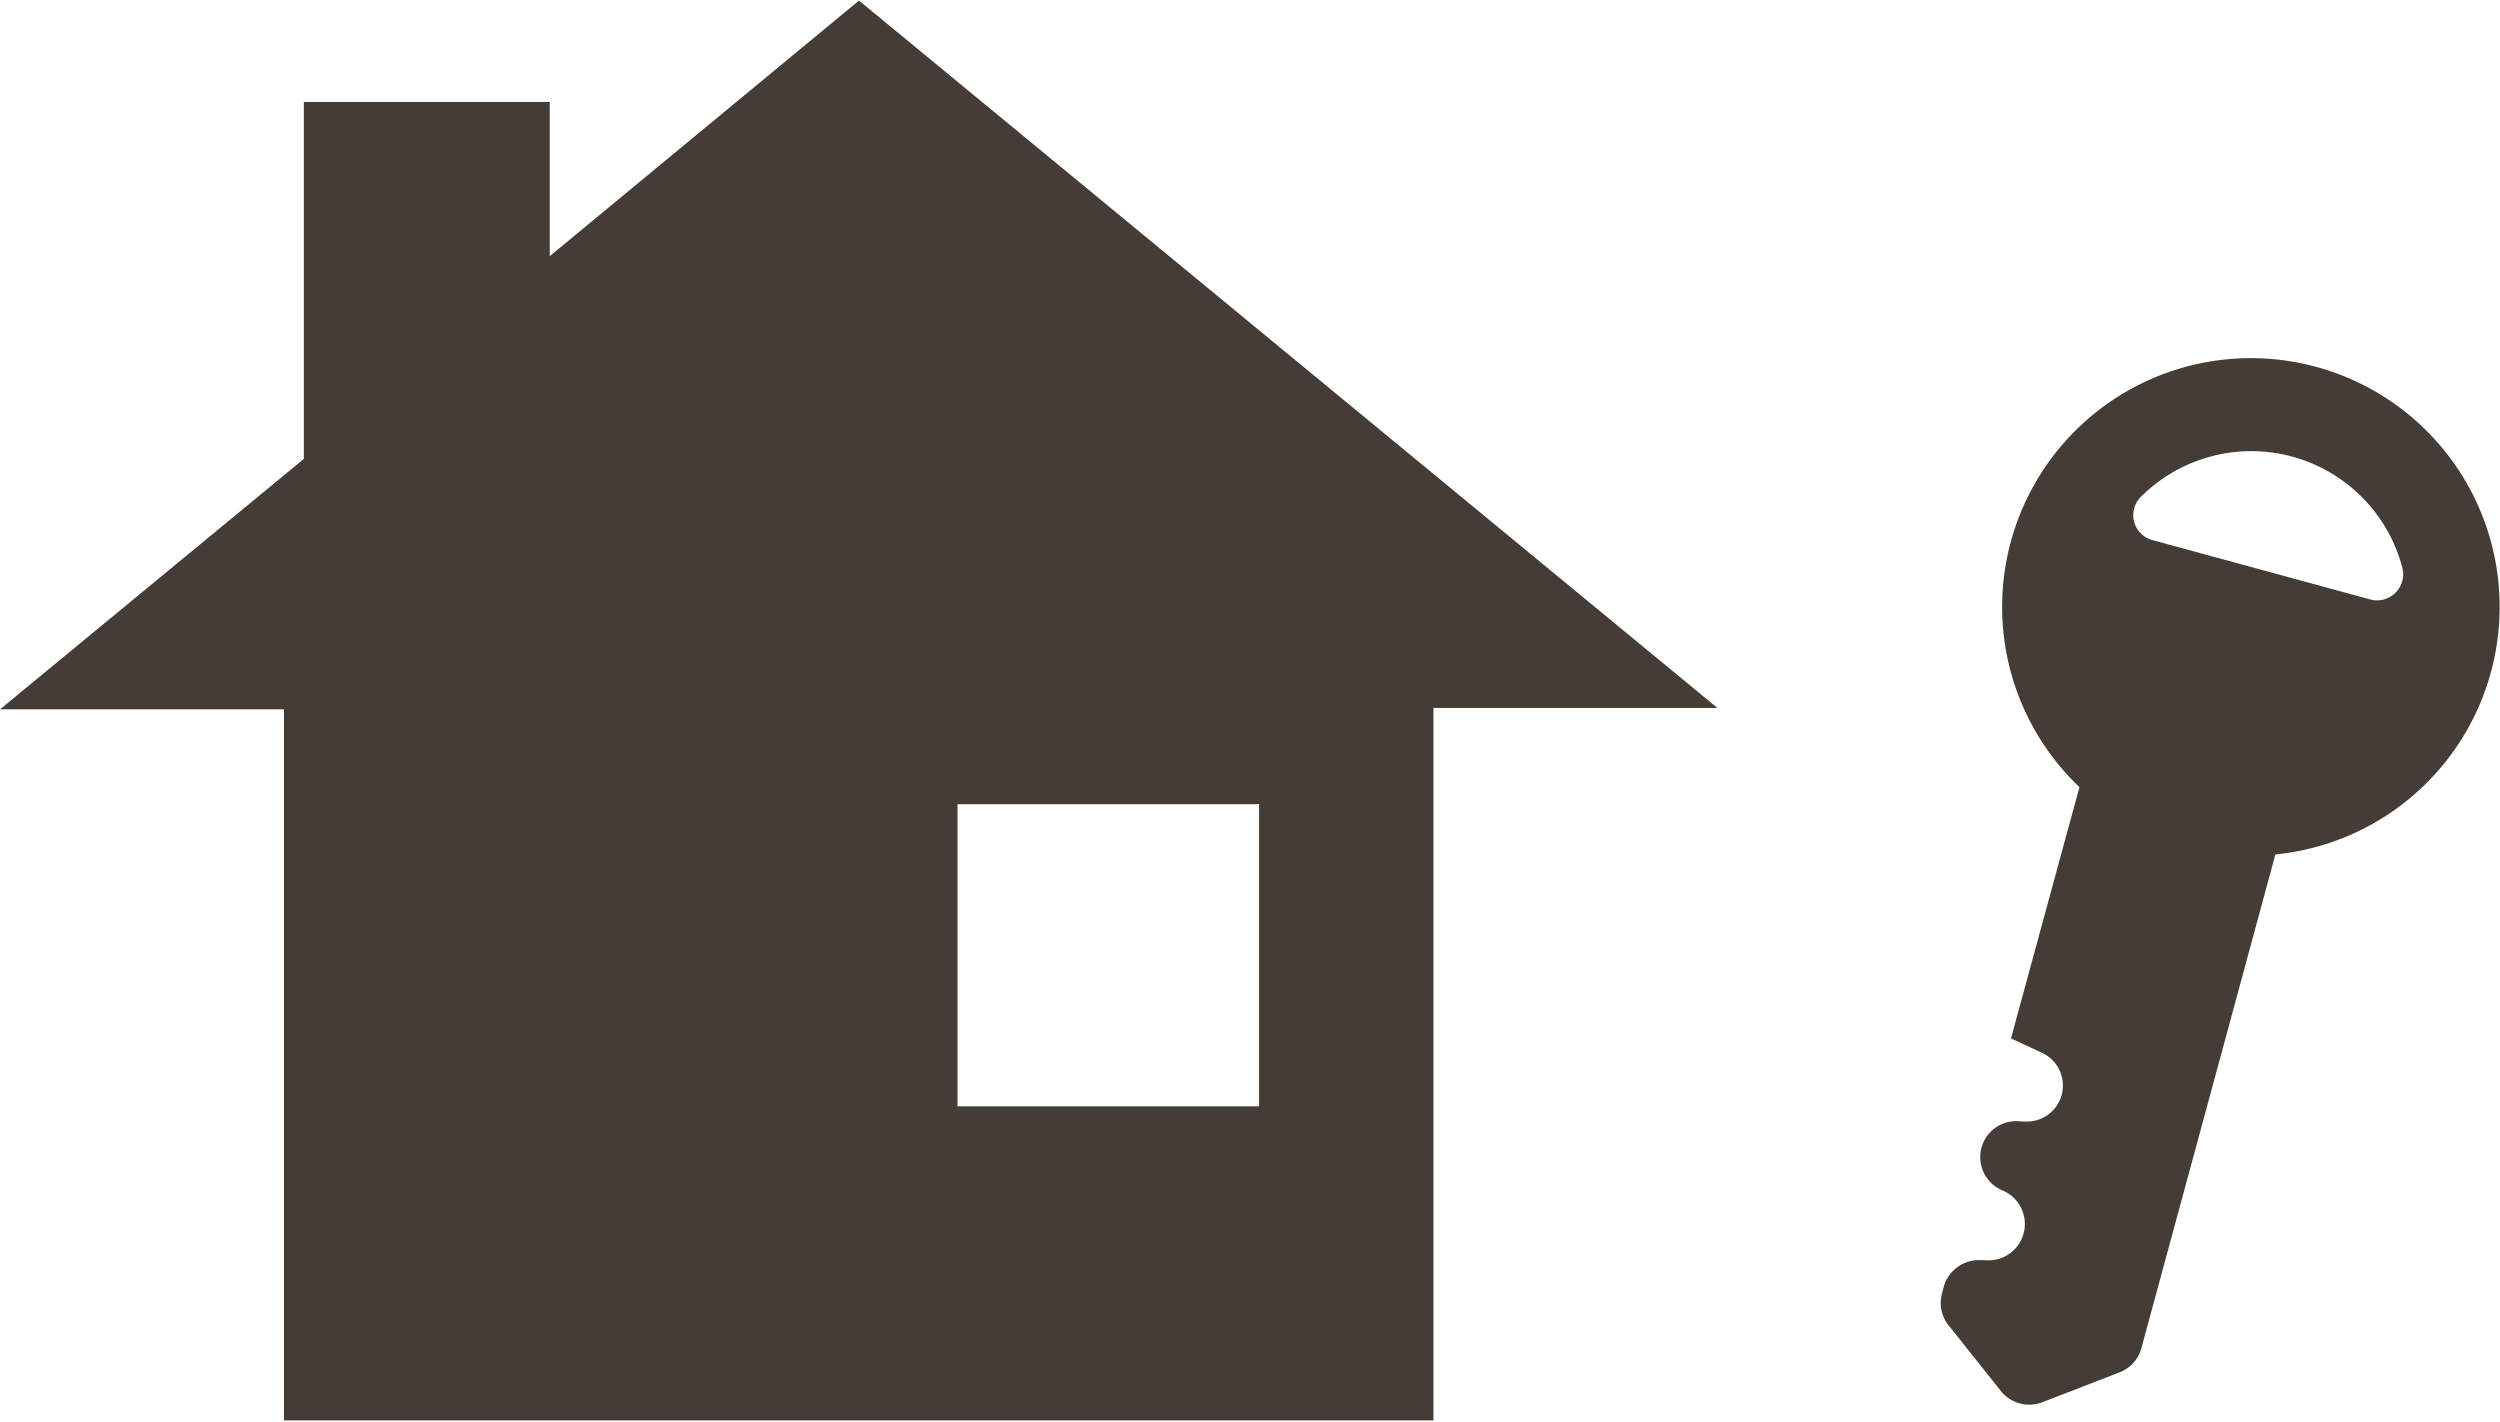 <svg id="編集モード" xmlns="http://www.w3.org/2000/svg" viewBox="0 0 88.04 50.06"><defs><style>.cls-1{fill:#443c35;}</style></defs><title>ベクトルスマートオブジェクト5</title><path class="cls-1" d="M917.35,591l-10.89,9v-5.43H897.8v12.57l-10.7,8.82h10V641h40.48V615.91h10Zm14.09,38.94H920.82V619.3h10.62Z" transform="translate(-887.1 -590.98)"/><path class="cls-1" d="M959,640.37l2.74-1.06a1.26,1.26,0,0,0,.77-.85l2.55-9.39,2.17-8a8.76,8.76,0,1,0-6.9-2.37l-2.3,8.44-.11.41,1.08.5a1.27,1.27,0,0,1-.66,2.42h-.11a1.26,1.26,0,0,0-1.35.93v0a1.27,1.27,0,0,0,.69,1.48l.11.05a1.28,1.28,0,0,1-.66,2.43l-.11,0a1.29,1.29,0,0,0-1.36.94l-.06.23a1.25,1.25,0,0,0,.23,1.12l1.83,2.3A1.28,1.28,0,0,0,959,640.37ZM962.9,610a.91.91,0,0,1-.4-1.53,5.5,5.5,0,0,1,9.2,2.5.92.92,0,0,1-1.13,1.12Z" transform="translate(-887.1 -590.98)"/></svg>